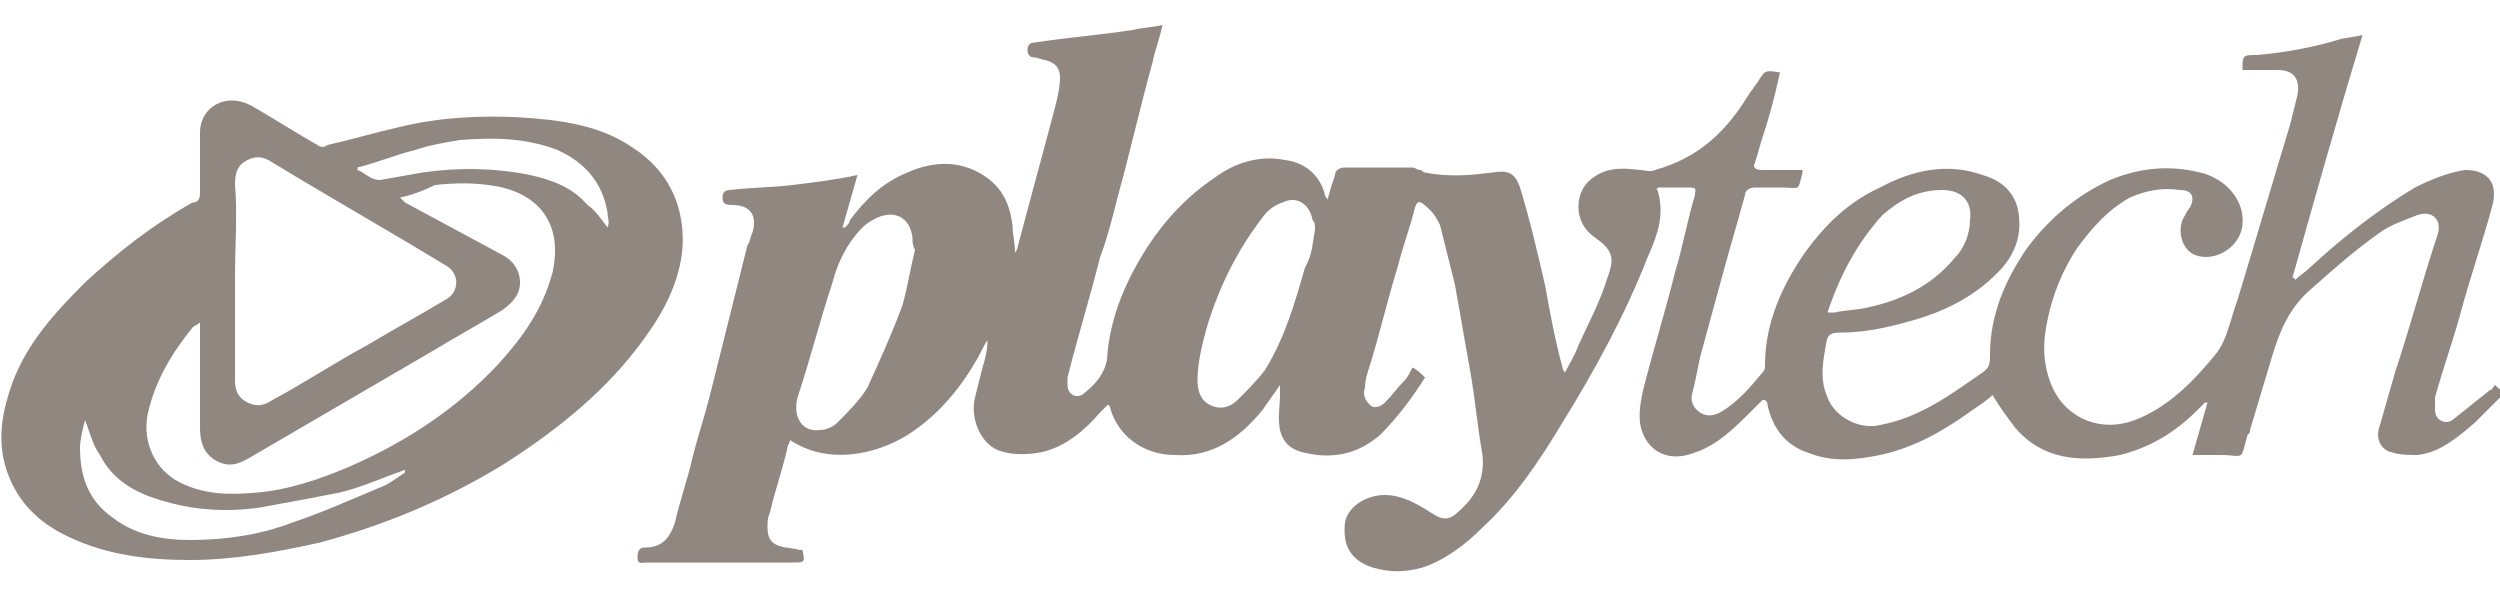 <?xml version="1.0" encoding="utf-8"?>
<!-- Generator: Adobe Illustrator 22.1.0, SVG Export Plug-In . SVG Version: 6.00 Build 0)  -->
<svg version="1.1" id="Слой_1" xmlns="http://www.w3.org/2000/svg" xmlns:xlink="http://www.w3.org/1999/xlink" x="0px" y="0px"
	 width="100px" height="24px" viewBox="0 0 100 24" style="enable-background:new 0 0 100 24;" xml:space="preserve">
<style type="text/css">
	.st0{fill:#8f8780;}
</style>
<title>810FA737-05F2-404F-8F9F-B18F45503ADC</title>
<desc>Created with sketchtool.</desc>
<g>
	<path class="st0" d="M39.5,13.6c-0.2,0.3-0.3,0.6-0.5,0.9c-0.7,1.2-1.6,2.2-2.7,2.9c-1.3,0.8-3.2,1.2-4.7,0.2
		c0,0.1-0.1,0.2-0.1,0.3c-0.2,0.9-0.5,1.7-0.7,2.6c-0.1,0.2-0.1,0.4-0.1,0.6c0,0.5,0.2,0.7,0.7,0.8c0.2,0,0.5,0.1,0.7,0.1
		c0.1,0.5,0.1,0.5-0.4,0.5c-1.9,0-3.9,0-5.8,0c-0.2,0-0.4,0.1-0.4-0.2c0-0.3,0.1-0.4,0.3-0.4c0.7,0,1-0.4,1.2-1
		c0.2-0.9,0.5-1.7,0.7-2.6c0.2-0.8,0.5-1.7,0.7-2.5c0.5-2,1-4,1.5-6C30,9.7,30,9.5,30.1,9.3c0.2-0.7-0.1-1.1-0.8-1.1
		c-0.2,0-0.4,0-0.4-0.3c0-0.2,0.1-0.3,0.3-0.3c0.8-0.1,1.7-0.1,2.5-0.2c0.8-0.1,1.7-0.2,2.6-0.4c-0.2,0.7-0.4,1.4-0.6,2.1
		c0,0,0,0,0.1,0c0.1-0.1,0.2-0.2,0.2-0.3c0.6-0.8,1.3-1.5,2.3-1.9c1.1-0.5,2.3-0.5,3.3,0.3c0.6,0.5,0.8,1.1,0.9,1.8
		c0,0.4,0.1,0.7,0.1,1.1c0.1-0.1,0.1-0.2,0.1-0.2c0.5-1.9,1-3.7,1.5-5.6c0.1-0.4,0.2-0.8,0.2-1.2c0-0.4-0.2-0.6-0.6-0.7
		c-0.1,0-0.3-0.1-0.4-0.1c-0.2,0-0.3-0.1-0.3-0.3c0-0.2,0.1-0.3,0.3-0.3c1.3-0.2,2.6-0.3,3.9-0.5c0.4-0.1,0.8-0.1,1.2-0.2
		c-0.1,0.5-0.3,1-0.4,1.5c-0.5,1.8-0.9,3.6-1.4,5.4c-0.2,0.8-0.4,1.6-0.7,2.4c-0.4,1.6-0.9,3.2-1.3,4.8c0,0.1,0,0.2,0,0.3
		c0,0.4,0.4,0.6,0.7,0.3c0.5-0.4,0.9-0.9,0.9-1.6c0.1-1,0.4-2,0.9-3c0.8-1.6,1.9-3,3.4-4c0.8-0.6,1.8-0.9,2.8-0.7
		c0.8,0.1,1.4,0.6,1.6,1.4c0,0.1,0.1,0.1,0.1,0.2c0.1-0.4,0.2-0.7,0.3-1c0-0.2,0.2-0.3,0.4-0.3c0.9,0,1.8,0,2.7,0
		c0.1,0,0.2,0.1,0.3,0.1c0.1,0,0.1,0.1,0.2,0.1C58,7.1,58.9,7,59.7,6.9c0.6-0.1,0.9,0,1.1,0.6c0.4,1.3,0.7,2.6,1,3.9
		c0.2,1.1,0.4,2.2,0.7,3.3c0,0,0,0.1,0.1,0.2c0.2-0.4,0.4-0.7,0.5-1c0.4-0.9,0.9-1.8,1.2-2.8c0.3-0.8,0.2-1.1-0.5-1.6
		c-0.9-0.6-0.8-1.8-0.2-2.3c0.6-0.5,1.2-0.5,2-0.4c0.2,0,0.4,0.1,0.6,0c1.8-0.5,2.9-1.6,3.8-3.1c0.1-0.1,0.2-0.3,0.3-0.4
		c0.3-0.5,0.3-0.5,0.9-0.4c-0.2,0.9-0.4,1.7-0.7,2.6c-0.1,0.3-0.2,0.7-0.3,1c-0.1,0.2,0,0.3,0.3,0.3c0.5,0,1.1,0,1.6,0
		c0,0.1,0,0.1,0,0.1c-0.2,0.8-0.1,0.6-0.8,0.6c-0.4,0-0.7,0-1.1,0c-0.2,0-0.4,0.1-0.4,0.3c-0.3,1.1-0.6,2.1-0.9,3.2
		c-0.3,1.1-0.6,2.2-0.9,3.3c-0.1,0.5-0.2,1-0.3,1.4c-0.1,0.3,0,0.6,0.3,0.8c0.3,0.2,0.6,0.1,0.8,0c0.7-0.4,1.2-1,1.7-1.6
		c0.1-0.1,0.1-0.2,0.1-0.3c0-1.7,0.7-3.2,1.6-4.5c0.8-1.1,1.7-2,3-2.6c1.3-0.7,2.7-1,4.1-0.5c0.7,0.2,1.2,0.6,1.4,1.3
		c0.2,0.9,0,1.7-0.6,2.4c-0.9,1-2,1.6-3.2,2c-1,0.3-2.1,0.6-3.2,0.6c-0.6,0-0.6,0.1-0.7,0.7c-0.1,0.6-0.2,1.2,0.1,1.9
		c0.3,0.8,1.3,1.3,2.1,1.1c1.6-0.3,2.8-1.2,4.1-2.1c0.3-0.2,0.3-0.4,0.3-0.7c0-1.6,0.6-3,1.5-4.3c0.9-1.2,2-2.1,3.3-2.7
		c1.2-0.5,2.4-0.6,3.6-0.3c0.9,0.2,1.8,1,1.7,2.1c-0.1,0.9-1.1,1.5-1.9,1.2c-0.5-0.2-0.7-0.9-0.5-1.4c0.1-0.2,0.2-0.4,0.3-0.5
		c0.2-0.4,0.1-0.7-0.4-0.7c-0.7-0.1-1.3,0-2,0.3c-0.9,0.5-1.5,1.2-2.1,2c-0.6,0.9-1,1.9-1.2,2.9c-0.2,0.9-0.2,1.8,0.2,2.7
		c0.6,1.3,2,1.8,3.3,1.3c1.3-0.5,2.3-1.5,3.2-2.6c0.5-0.6,0.6-1.4,0.9-2.2c0.7-2.3,1.4-4.7,2.1-7c0.1-0.4,0.2-0.8,0.3-1.2
		c0.1-0.6-0.1-1-0.8-1c-0.5,0-0.9,0-1.4,0c0-0.6,0-0.6,0.6-0.6c1.1-0.1,2.2-0.3,3.2-0.6c0.3-0.1,0.6-0.1,1-0.2
		c-1,3.3-1.9,6.5-2.8,9.7c0,0,0.1,0,0.1,0.1c0.2-0.2,0.4-0.3,0.6-0.5c1.3-1.2,2.7-2.3,4.2-3.2c0.6-0.3,1.3-0.6,2-0.7
		c1,0,1.3,0.6,1.1,1.4c-0.4,1.5-0.9,2.9-1.3,4.4c-0.3,1.1-0.7,2.2-1,3.3c0,0.2,0,0.3,0,0.5c0,0.4,0.4,0.6,0.7,0.4
		c0.5-0.4,1-0.8,1.5-1.2c0.1,0,0.1-0.1,0.2-0.2c0.1,0.1,0.2,0.2,0.4,0.3c-0.4,0.4-0.8,0.8-1.2,1.2c-0.7,0.6-1.4,1.2-2.3,1.3
		c-0.3,0-0.7,0-1-0.1c-0.5-0.1-0.7-0.6-0.5-1.1c0.2-0.7,0.4-1.4,0.6-2.1c0.6-1.8,1.1-3.7,1.7-5.5c0.2-0.6-0.2-1-0.8-0.8
		c-0.5,0.2-1.1,0.4-1.5,0.7c-1,0.7-1.9,1.5-2.8,2.3c-0.8,0.7-1.2,1.6-1.5,2.6c-0.3,1-0.6,2-0.9,3c0,0.1,0,0.1-0.1,0.2
		c-0.3,1.1-0.1,0.8-1.1,0.8c-0.3,0-0.7,0-1.1,0c0.2-0.7,0.4-1.4,0.6-2.1c0,0,0,0-0.1,0c-0.1,0.1-0.2,0.2-0.3,0.3
		c-0.9,0.9-1.9,1.5-3.1,1.8c-1.6,0.3-3.1,0.2-4.2-1.1c-0.3-0.4-0.6-0.8-0.9-1.3c-0.2,0.2-0.5,0.4-0.8,0.6c-1.1,0.8-2.3,1.5-3.7,1.8
		c-1,0.2-1.9,0.3-2.9-0.1c-0.9-0.3-1.4-1-1.6-1.9c0-0.1,0-0.1-0.1-0.2c0,0,0,0-0.1,0c-0.1,0.1-0.3,0.3-0.4,0.4
		c-0.7,0.7-1.4,1.4-2.3,1.7c-1,0.4-1.8,0-2.1-0.8c-0.2-0.5-0.1-1.1,0-1.6c0.4-1.6,0.9-3.2,1.3-4.8c0.3-1,0.5-2.1,0.8-3.1
		c0-0.2,0.1-0.3-0.2-0.3c-0.4,0-0.9,0-1.3,0c0,0.1-0.1,0.1,0,0.1c0.3,1,0,1.8-0.4,2.7c-0.9,2.3-2.1,4.5-3.4,6.6
		c-0.9,1.5-1.9,3-3.2,4.2c-0.7,0.7-1.5,1.3-2.4,1.6c-0.7,0.2-1.3,0.2-2,0c-0.9-0.3-1.2-0.9-1.1-1.8c0.1-0.6,0.8-1.1,1.6-1.1
		c0.5,0,1,0.2,1.5,0.5c0.2,0.1,0.3,0.2,0.5,0.3c0.3,0.2,0.6,0.2,0.9-0.1c0.7-0.6,1.1-1.3,1-2.3c-0.2-1.1-0.3-2.3-0.5-3.4
		c-0.2-1.1-0.4-2.3-0.6-3.4c-0.2-0.8-0.4-1.6-0.6-2.4c-0.1-0.2-0.2-0.4-0.4-0.6C56.8,8,56.7,8,56.6,8.3c-0.2,0.8-0.5,1.6-0.7,2.4
		c-0.4,1.3-0.7,2.6-1.1,3.9c-0.1,0.3-0.2,0.6-0.2,0.9c-0.1,0.3,0,0.5,0.2,0.7c0.2,0.2,0.5,0,0.6-0.1c0.3-0.3,0.5-0.6,0.8-0.9
		c0.1-0.1,0.2-0.3,0.3-0.5c0.2,0.1,0.3,0.2,0.5,0.4c-0.5,0.8-1.1,1.6-1.8,2.3c-0.7,0.6-1.5,0.9-2.5,0.8c-0.7-0.1-1.3-0.2-1.5-1
		c-0.1-0.5,0-1,0-1.4c0-0.1,0-0.3,0-0.4c-0.2,0.3-0.5,0.7-0.7,1c-0.9,1.1-2,1.9-3.5,1.8c-1.3,0-2.3-0.8-2.6-1.9c0,0,0-0.1-0.1-0.1
		c-0.1,0.1-0.2,0.2-0.3,0.3c-0.6,0.7-1.4,1.4-2.4,1.6c-0.6,0.1-1.2,0.1-1.7-0.1c-0.7-0.3-1.1-1.3-0.9-2.1c0.1-0.4,0.2-0.8,0.3-1.2
		C39.4,14.4,39.5,14,39.5,13.6C39.6,13.6,39.5,13.6,39.5,13.6z M36.6,10C36.6,10,36.5,10,36.6,10c-0.1-0.2-0.1-0.3-0.1-0.5
		c-0.1-0.8-0.7-1.1-1.4-0.8c-0.2,0.1-0.4,0.2-0.6,0.4c-0.6,0.6-1,1.4-1.2,2.2c-0.5,1.5-0.9,3.1-1.4,4.6c-0.2,0.8,0.2,1.4,0.9,1.3
		c0.2,0,0.5-0.1,0.7-0.3c0.4-0.4,0.9-0.9,1.2-1.4c0.5-1.1,1-2.2,1.4-3.3C36.3,11.5,36.4,10.8,36.6,10z M52.6,9.2
		C52.6,9.2,52.6,9.2,52.6,9.2c0-0.2,0-0.3-0.1-0.4c-0.1-0.6-0.6-1-1.2-0.7c-0.3,0.1-0.6,0.3-0.8,0.6c-1,1.3-1.7,2.7-2.2,4.3
		c-0.2,0.7-0.4,1.5-0.4,2.2c0,0.4,0.1,0.8,0.5,1c0.4,0.2,0.8,0.1,1.1-0.2c0.4-0.4,0.8-0.8,1.1-1.2c0.8-1.3,1.2-2.7,1.6-4.1
		C52.5,10.2,52.5,9.7,52.6,9.2z M73.1,12.5c0.1,0,0.2,0,0.3,0c0.4-0.1,0.9-0.1,1.3-0.2c1.4-0.3,2.6-0.9,3.5-2c0.4-0.4,0.6-1,0.6-1.5
		c0.1-0.7-0.3-1.2-1.1-1.2c-1,0-1.7,0.4-2.4,1C74.3,9.7,73.6,11,73.1,12.5z"/>
	<path class="st0" d="M7.6,22.4c-1.7,0-3.3-0.2-4.8-0.9c-1.3-0.6-2.2-1.5-2.6-2.9c-0.3-1.1-0.1-2.2,0.3-3.3c0.6-1.6,1.7-2.8,2.9-4
		c1.3-1.2,2.7-2.3,4.3-3.2C7.9,8.1,8,8,8,7.7c0-0.8,0-1.6,0-2.4c0-1,1-1.6,2-1.1c0.9,0.5,1.8,1.1,2.7,1.6c0.1,0.1,0.3,0.1,0.4,0
		c0.9-0.2,1.9-0.5,2.8-0.7c1.6-0.4,3.3-0.5,5-0.4C22.4,4.8,24,5,25.3,5.9c1.4,0.9,2.1,2.3,2,4c-0.1,1.3-0.7,2.5-1.5,3.6
		c-1.5,2.1-3.5,3.7-5.7,5.1c-2.3,1.4-4.7,2.4-7.3,3.1C11,22.1,9.3,22.4,7.6,22.4z M16,7.9C16.1,8,16.1,8,16.2,8.1
		c1.3,0.7,2.6,1.4,3.9,2.1c0.4,0.2,0.7,0.6,0.7,1.1c0,0.5-0.3,0.8-0.7,1.1c-1,0.6-1.9,1.1-2.9,1.7c-2.4,1.4-4.8,2.8-7.2,4.2
		c-0.5,0.3-0.9,0.4-1.4,0.1C8.1,18.1,8,17.6,8,17.1c0-1.3,0-2.5,0-3.8c0-0.1,0-0.2,0-0.4C7.9,13,7.8,13,7.7,13.1
		c-0.8,1-1.5,2.1-1.8,3.5c-0.2,1.1,0.3,2.2,1.3,2.7c1,0.5,2,0.5,3.1,0.4c1.2-0.1,2.4-0.5,3.6-1c2.3-1,4.3-2.3,6-4.1
		c1-1.1,1.8-2.2,2.2-3.7c0.4-1.8-0.4-3-2-3.4c-0.9-0.2-1.8-0.2-2.7-0.1C17,7.6,16.5,7.8,16,7.9z M9.4,11.2
		C9.5,11.2,9.5,11.2,9.4,11.2c0,1.3,0,2.6,0,4c0,0.4,0.1,0.7,0.5,0.9c0.4,0.2,0.7,0.1,1-0.1c1.3-0.7,2.5-1.5,3.8-2.2
		c1-0.6,2.1-1.2,3.1-1.8c0.6-0.3,0.6-1.1,0-1.4c-2.3-1.4-4.6-2.7-6.9-4.1c-0.3-0.2-0.6-0.3-1-0.1c-0.4,0.2-0.5,0.5-0.5,1
		C9.5,8.5,9.4,9.8,9.4,11.2z M3.4,16.8c-0.1,0.4-0.2,0.8-0.2,1.1c0,1.1,0.3,2.1,1.3,2.8c0.9,0.7,2,0.9,3.1,0.9
		c1.4,0,2.8-0.2,4.1-0.7c1.2-0.4,2.3-0.9,3.5-1.4c0.3-0.1,0.7-0.4,1-0.6c0,0,0-0.1,0-0.1c-0.1,0-0.2,0.1-0.3,0.1
		c-0.8,0.3-1.5,0.6-2.3,0.8c-1,0.2-2.1,0.4-3.2,0.6c-1.4,0.2-2.7,0.1-4-0.3c-1-0.3-1.9-0.8-2.4-1.8C3.7,17.8,3.6,17.3,3.4,16.8z
		 M24.3,9.1C24.3,9.1,24.3,9.1,24.3,9.1c0.1-0.2,0-0.4,0-0.6c-0.2-1.2-0.9-2-2-2.5c-1.3-0.5-2.6-0.5-3.9-0.4
		c-0.6,0.1-1.2,0.2-1.8,0.4c-0.8,0.2-1.5,0.5-2.3,0.7c0,0,0,0.1,0,0.1c0.3,0.1,0.5,0.4,0.9,0.4c0.6-0.1,1.1-0.2,1.7-0.3
		c1.4-0.2,2.8-0.2,4.3,0.1c0.9,0.2,1.7,0.5,2.3,1.2C23.8,8.4,24,8.7,24.3,9.1z"/>
</g>
</svg>
